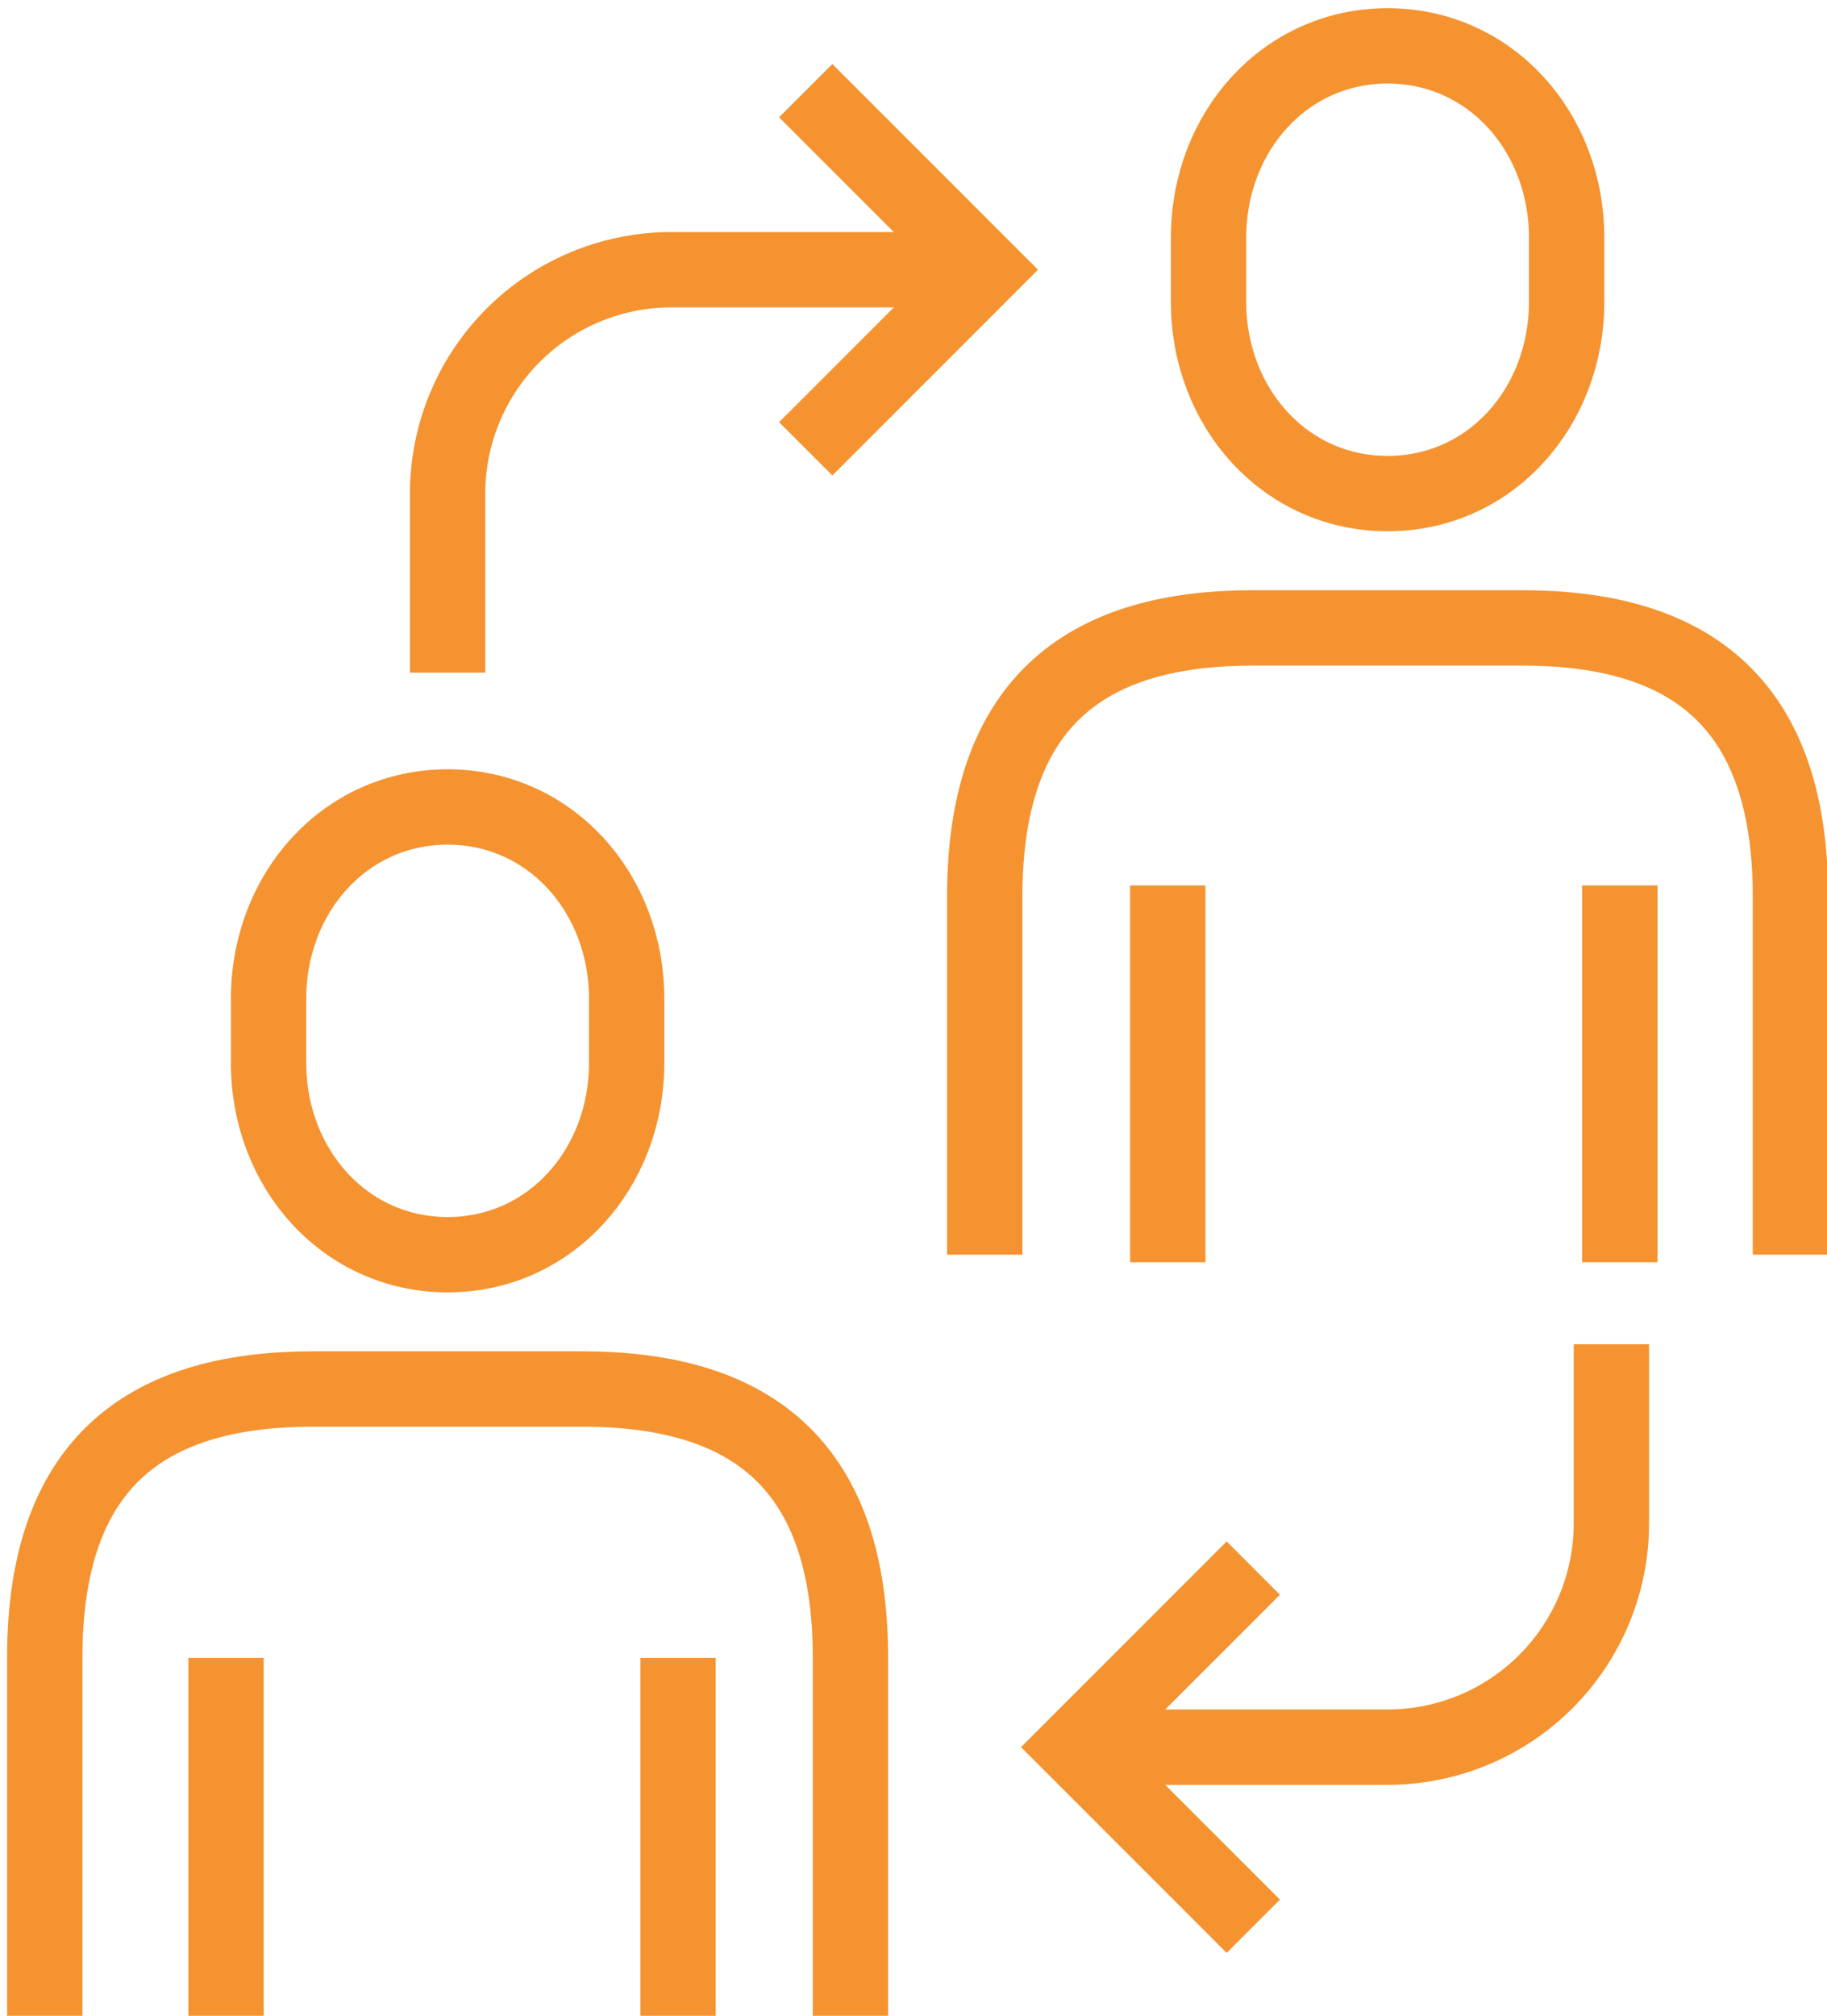 <svg xmlns="http://www.w3.org/2000/svg" xmlns:xlink="http://www.w3.org/1999/xlink" width="97" height="107" viewBox="0 0 97 107">
  <defs>
    <clipPath id="clip-path">
      <rect id="Rectangle_368" data-name="Rectangle 368" width="97" height="107" fill="none" stroke="#f59331" stroke-width="4"/>
    </clipPath>
  </defs>
  <g id="Group_6804" data-name="Group 6804" transform="translate(0 0.047)">
    <g id="Group_6803" data-name="Group 6803" transform="translate(0 -0.047)" clip-path="url(#clip-path)">
      <path id="Path_24942" data-name="Path 24942" d="M36.506,24.765c5.442,0,9.506-4.56,9.506-10.183v-3.4C46.012,5.56,41.948,1,36.506,1S27,5.56,27,11.183v3.4C27,20.2,31.064,24.765,36.506,24.765Z" transform="translate(37.165 1.435)" fill="none" stroke="#f59331" stroke-miterlimit="10" stroke-width="4"/>
      <line id="Line_201" data-name="Line 201" y2="20" transform="translate(62 47)" fill="none" stroke="#f59331" stroke-miterlimit="10" stroke-width="4"/>
      <path id="Path_24943" data-name="Path 24943" d="M64.777,47.271V28.259C64.777,17.593,59.033,14,50.518,14H36.259C27.744,14,22,17.593,22,28.259V47.271" transform="translate(30.282 19.329)" fill="none" stroke="#f59331" stroke-linejoin="round" stroke-width="4"/>
      <line id="Line_202" data-name="Line 202" y2="20" transform="translate(86 47)" fill="none" stroke="#f59331" stroke-miterlimit="10" stroke-width="4"/>
      <path id="Path_24944" data-name="Path 24944" d="M15.506,41.765c5.442,0,9.506-4.56,9.506-10.183v-3.4C25.012,22.56,20.948,18,15.506,18S6,22.56,6,28.183v3.4C6,37.2,10.064,41.765,15.506,41.765Z" transform="translate(8.259 24.835)" fill="none" stroke="#f59331" stroke-miterlimit="10" stroke-width="4"/>
      <line id="Line_203" data-name="Line 203" y2="19" transform="translate(12 88)" fill="none" stroke="#f59331" stroke-miterlimit="10" stroke-width="4"/>
      <path id="Path_24945" data-name="Path 24945" d="M43.777,64.271V45.259C43.777,34.593,38.033,31,29.518,31H15.259C6.744,31,1,34.593,1,45.259V64.271" transform="translate(1.376 42.729)" fill="none" stroke="#f59331" stroke-linejoin="round" stroke-width="4"/>
      <line id="Line_204" data-name="Line 204" y2="19" transform="translate(36 88)" fill="none" stroke="#f59331" stroke-miterlimit="10" stroke-width="4"/>
      <path id="Path_24946" data-name="Path 24946" d="M33.506,54.012,24,44.506,33.506,35" transform="translate(33.035 48.235)" fill="none" stroke="#f59331" stroke-miterlimit="10" stroke-width="4"/>
      <path id="Path_24947" data-name="Path 24947" d="M24,51.388H40.635A11.884,11.884,0,0,0,52.518,39.506V30" transform="translate(33.035 41.353)" fill="none" stroke="#f59331" stroke-miterlimit="10" stroke-width="4"/>
      <path id="Path_24948" data-name="Path 24948" d="M18,2l9.506,9.506L18,21.012" transform="translate(24.777 2.812)" fill="none" stroke="#f59331" stroke-miterlimit="10" stroke-width="4"/>
      <path id="Path_24949" data-name="Path 24949" d="M38.518,6H21.882A11.884,11.884,0,0,0,10,17.882v9.506" transform="translate(13.765 8.317)" fill="none" stroke="#f59331" stroke-miterlimit="10" stroke-width="4"/>
    </g>
  </g>
</svg>
